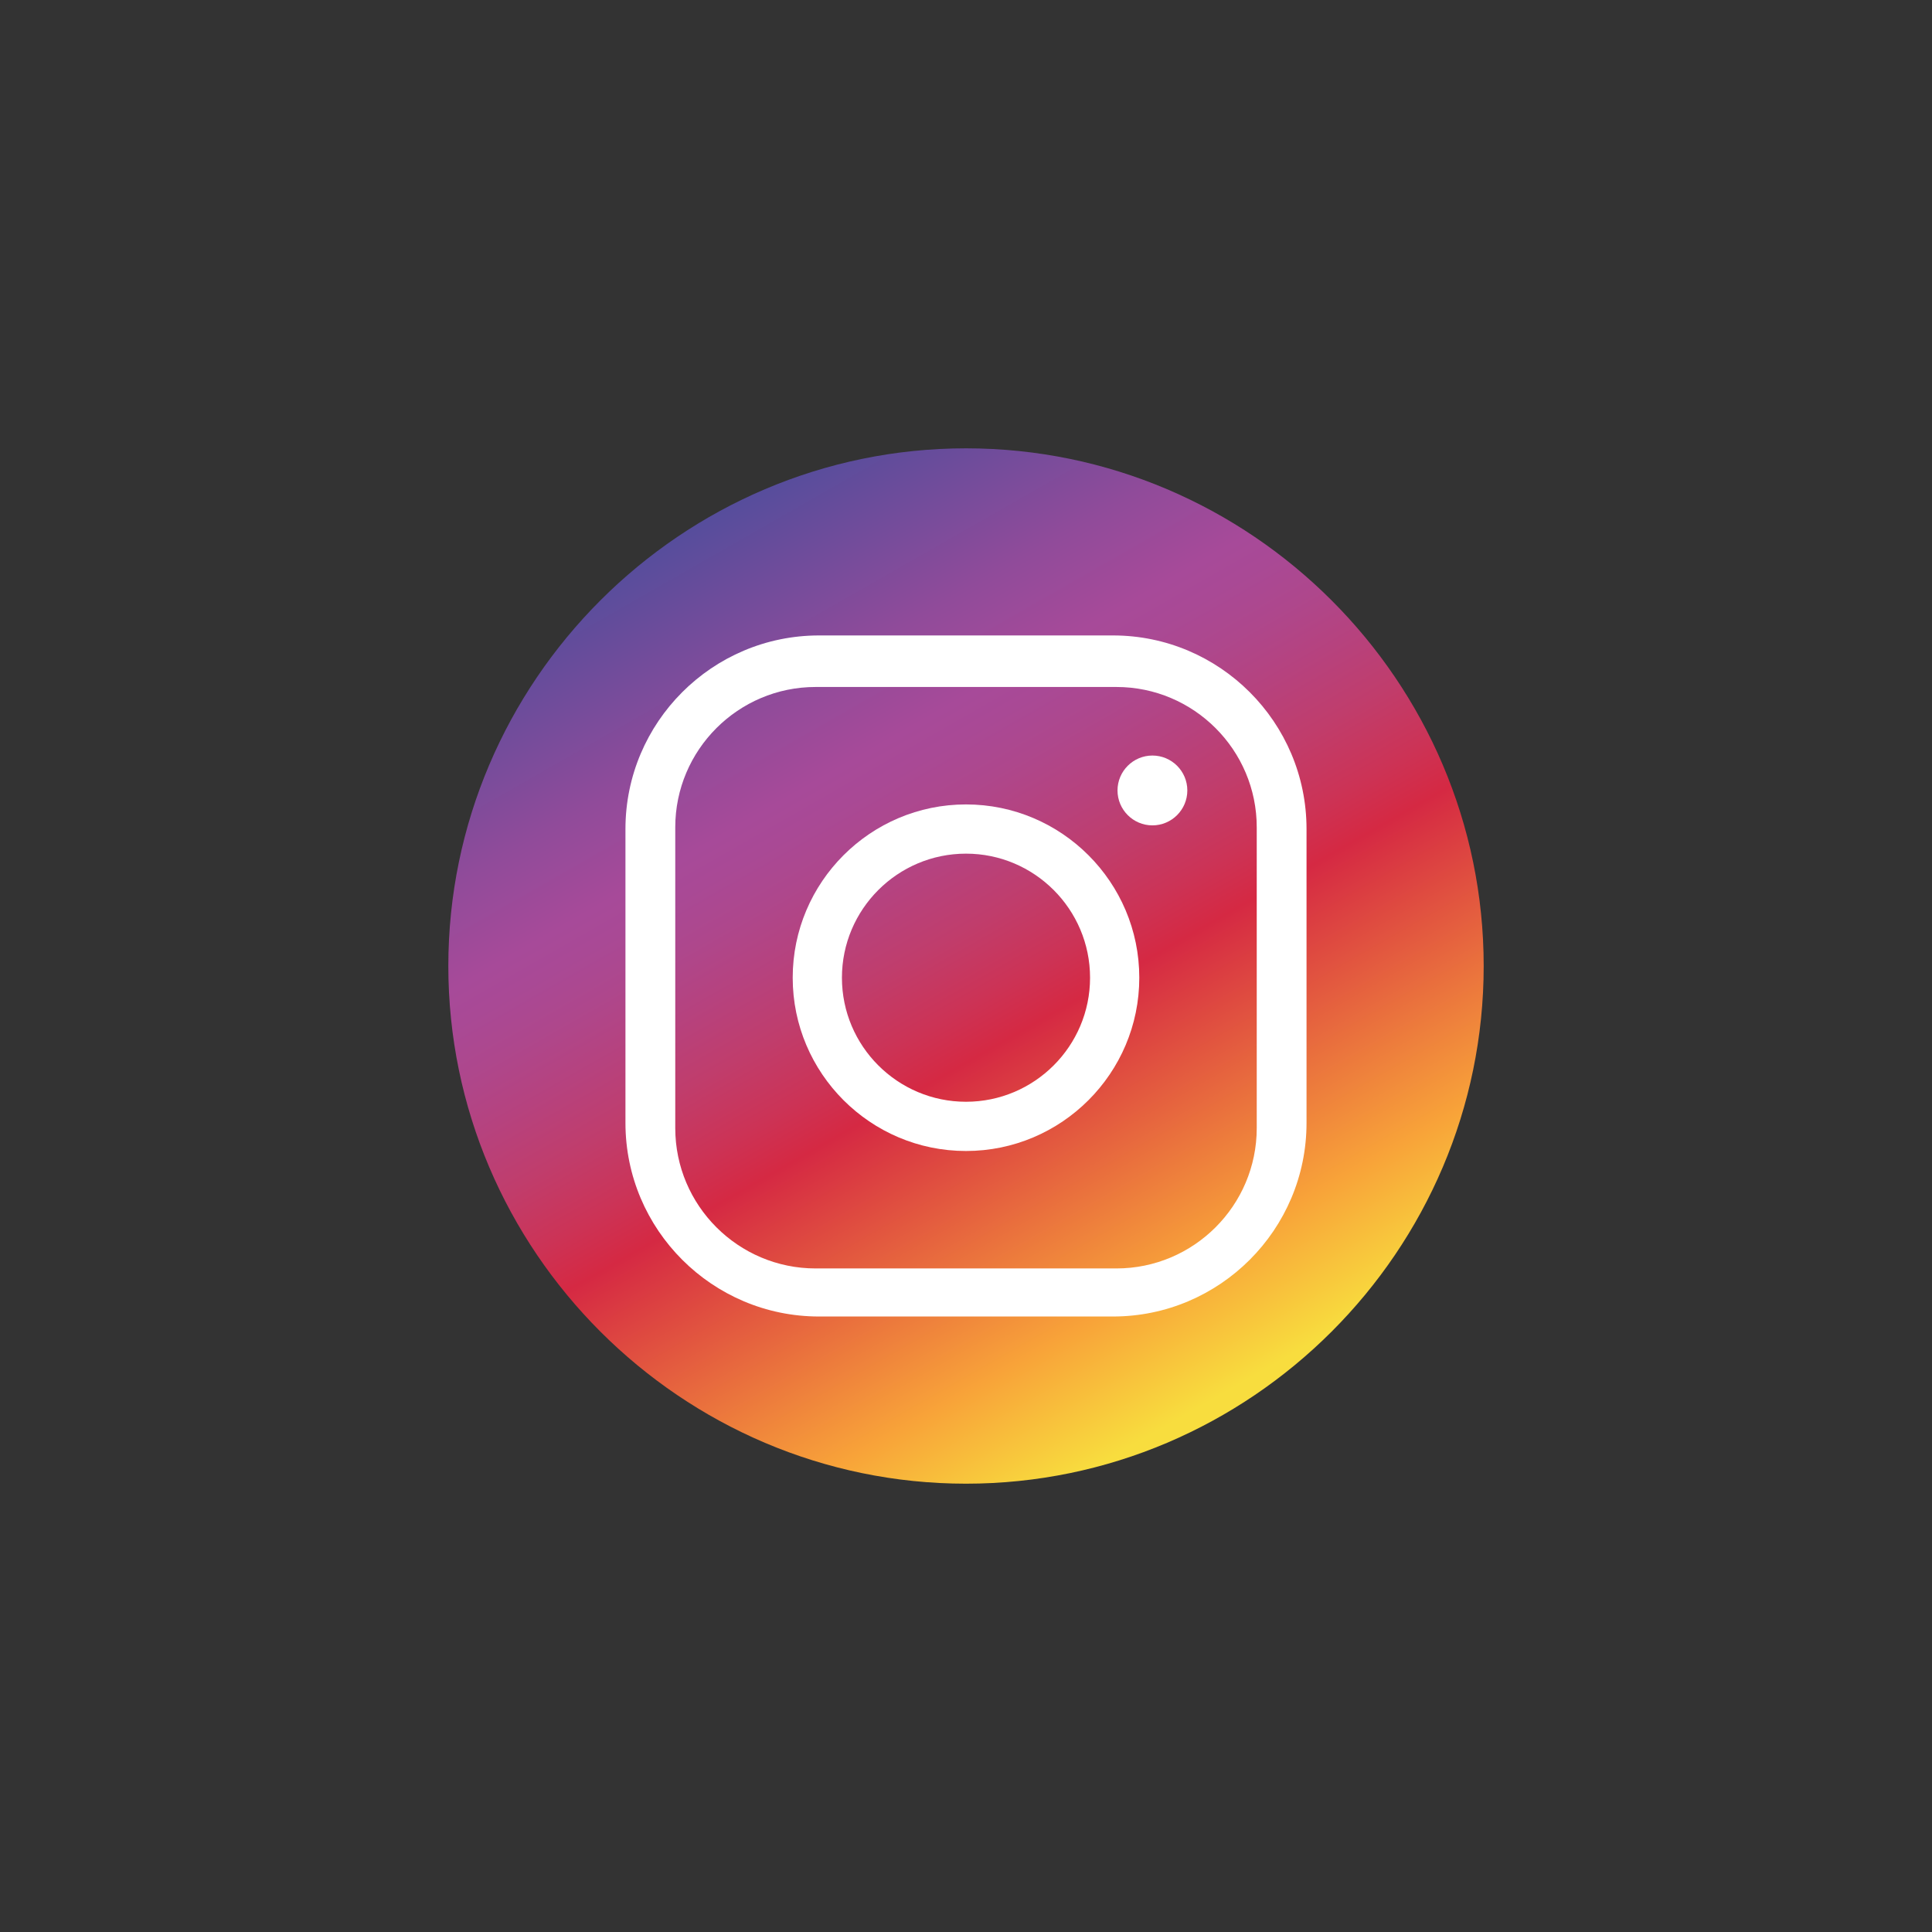 <!-- Generator: Adobe Illustrator 21.0.2, SVG Export Plug-In  -->
<svg version="1.1"
	 xmlns="http://www.w3.org/2000/svg" xmlns:xlink="http://www.w3.org/1999/xlink" xmlns:a="http://ns.adobe.com/AdobeSVGViewerExtensions/3.0/"
	 x="0px" y="0px" width="131.883px" height="131.883px" viewBox="0 0 131.883 131.883"
	 style="enable-background:new 0 0 131.883 131.883;" xml:space="preserve">
<rect x="0" y="0" width="131.883" height="131.883" fill="#333333" stroke="none"/>
<style type="text/css">
	.st0{clip-path:url(#SVGID_2_);fill:url(#SVGID_3_);}
	.st1{fill:#FFFFFF;}
	.st2{clip-path:url(#SVGID_5_);fill:url(#SVGID_6_);}
</style>
<defs>
</defs>
<g>
	<defs>
		<path id="SVGID_1_" d="M30.604,65.942v0.001c0,19.436,15.902,35.337,35.337,35.337c19.437,0,35.339-15.901,35.339-35.337v-0.001
			c0-19.436-15.902-35.338-35.339-35.338C46.506,30.604,30.604,46.506,30.604,65.942"/>
	</defs>
	<clipPath id="SVGID_2_">
		<use xlink:href="#SVGID_1_"  style="overflow:visible;"/>
	</clipPath>
	
		<linearGradient id="SVGID_3_" gradientUnits="userSpaceOnUse" x1="-2011.573" y1="872.342" x2="-2010.573" y2="872.342" gradientTransform="matrix(35.311 61.161 61.161 -35.311 17726.207 153867.812)">
		<stop  offset="0" style="stop-color:#4B4D9C"/>
		<stop  offset="0.014" style="stop-color:#514D9C"/>
		<stop  offset="0.211" style="stop-color:#904B9A"/>
		<stop  offset="0.3" style="stop-color:#A74A99"/>
		<stop  offset="0.332" style="stop-color:#A94995"/>
		<stop  offset="0.378" style="stop-color:#AE478C"/>
		<stop  offset="0.432" style="stop-color:#B6427E"/>
		<stop  offset="0.492" style="stop-color:#C03D6C"/>
		<stop  offset="0.556" style="stop-color:#CC3356"/>
		<stop  offset="0.604" style="stop-color:#D52943"/>
		<stop  offset="0.877" style="stop-color:#F8A339"/>
		<stop  offset="1" style="stop-color:#F8DD3E"/>
	</linearGradient>
	<polygon class="st0" points="83.61,0 131.883,83.611 48.273,131.883 0,48.273 	"/>
</g>
<path class="st1" d="M75.974,43.377H55.909c-7.286,0-13.214,5.928-13.214,13.214v20.063c0,7.287,5.928,13.214,13.214,13.214h20.065
	c7.286,0,13.213-5.927,13.213-13.214V56.591C89.187,49.305,83.26,43.377,75.974,43.377 M85.788,77.007c0,5.282-4.298,9.58-9.58,9.58
	H55.675c-5.283,0-9.58-4.298-9.58-9.58V56.474c0-5.282,4.297-9.579,9.58-9.579h20.533c5.282,0,9.58,4.297,9.58,9.579V77.007z"/>
<path class="st1" d="M65.941,54.912c-6.522,0-11.829,5.306-11.829,11.829c0,6.522,5.307,11.829,11.829,11.829
	c6.522,0,11.83-5.307,11.83-11.829C77.771,60.218,72.463,54.912,65.941,54.912 M65.941,75.209c-4.67,0-8.469-3.798-8.469-8.468
	s3.799-8.469,8.469-8.469c4.67,0,8.469,3.799,8.469,8.469S70.611,75.209,65.941,75.209"/>
<path class="st1" d="M78.667,51.575c-1.313,0-2.383,1.069-2.383,2.383c0,1.314,1.07,2.384,2.383,2.384
	c1.314,0,2.383-1.07,2.383-2.384C81.05,52.644,79.981,51.575,78.667,51.575"/>
</svg>